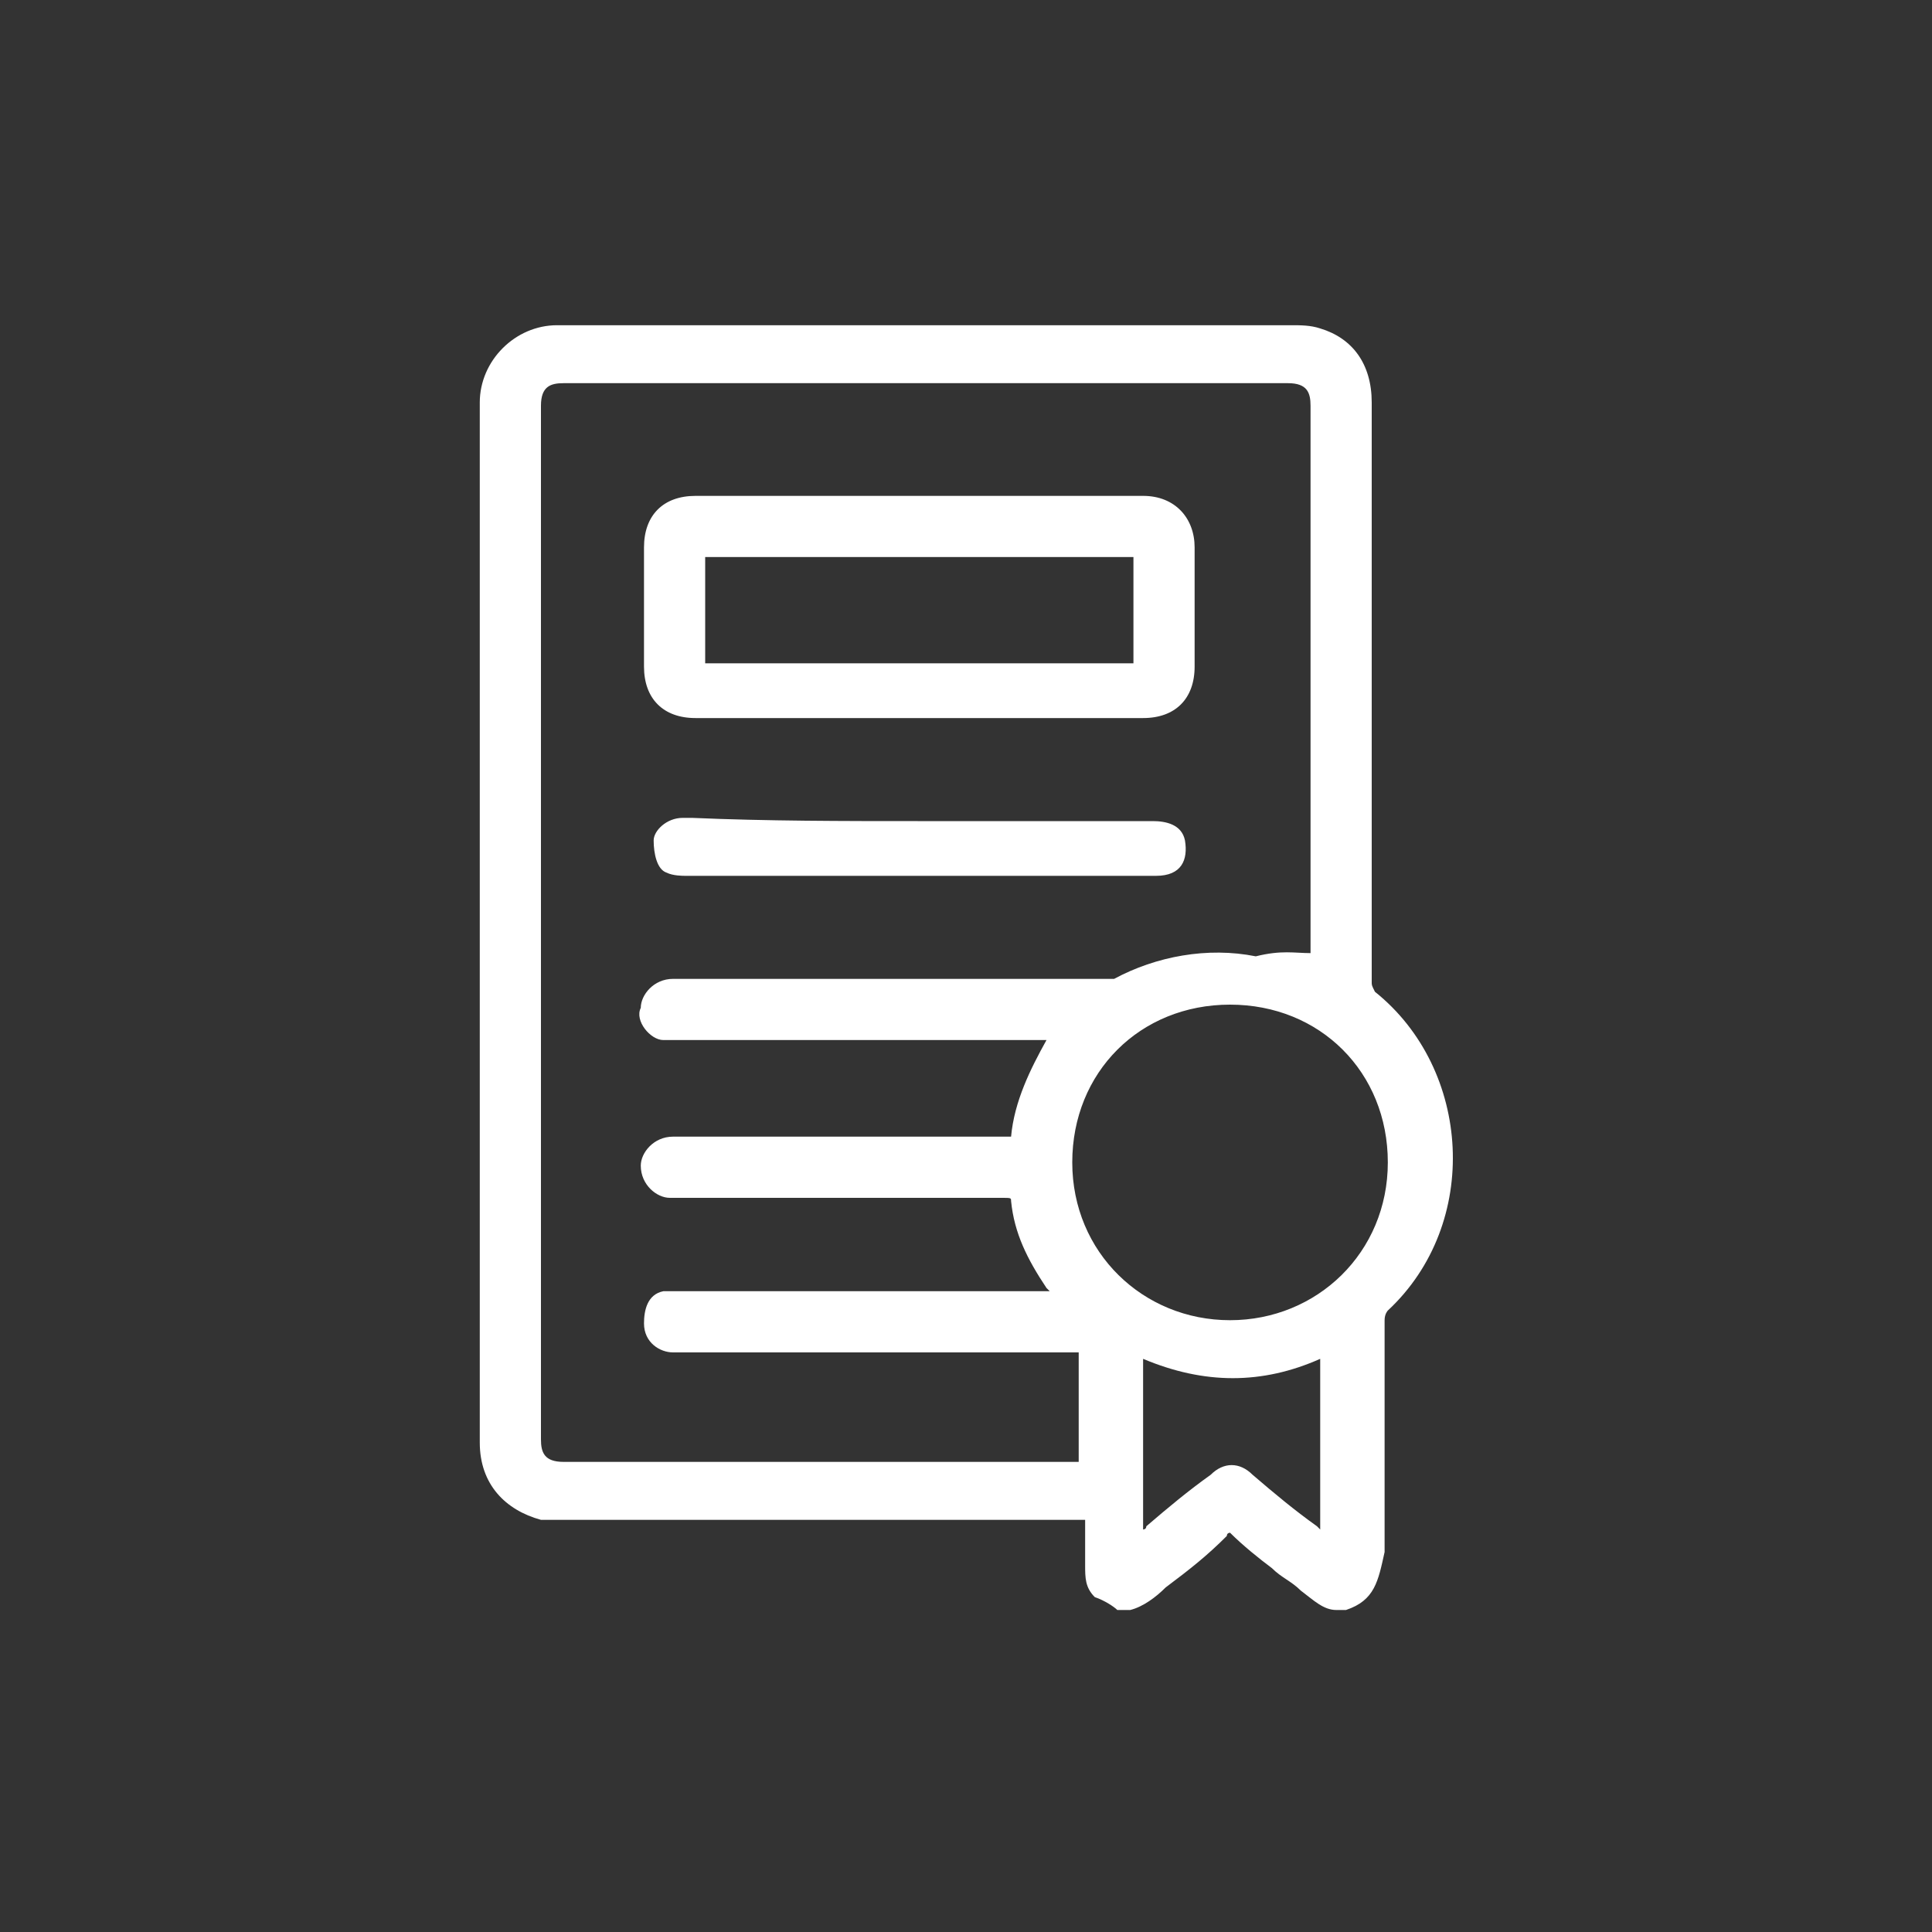 <?xml version="1.0" encoding="utf-8"?>
<!-- Generator: Adobe Illustrator 24.3.0, SVG Export Plug-In . SVG Version: 6.00 Build 0)  -->
<svg version="1.1" id="Layer_1" xmlns="http://www.w3.org/2000/svg" xmlns:xlink="http://www.w3.org/1999/xlink" x="0px" y="0px"
	 viewBox="0 0 60 60" style="enable-background:new 0 0 60 60;" xml:space="preserve">
<rect x="0" y="0" width="60" height="60" fill="#333333" stroke="none"/>
<style type="text/css">
	.st0{fill:#FFFFFF;}
</style>
<g>
	<path class="st0" d="M41.8,50c-0.1,0-0.3,0-0.3,0c-0.4,0-0.7-0.3-1.1-0.6c-0.3-0.3-0.6-0.4-0.9-0.7c-0.4-0.3-0.9-0.7-1.3-1.1
		c0,0-0.1,0-0.1,0.1c-0.6,0.6-1.1,1-1.9,1.6c-0.3,0.3-0.7,0.6-1.1,0.7c-0.1,0-0.3,0-0.4,0c-0.1-0.1-0.4-0.3-0.7-0.4
		c-0.3-0.3-0.3-0.6-0.3-1s0-1,0-1.4c-0.1,0-0.1,0-0.3,0c-5.3,0-10.6,0-15.9,0c-0.1,0-0.4,0-0.7,0c-1.1-0.3-1.9-1.1-1.9-2.4
		c0-6.6,0-13.2,0-19.8c0-4.2,0-8.3,0-12.5c0-1.3,1.1-2.4,2.4-2.4c7.6,0,15.2,0,22.8,0c0.3,0,0.6,0,0.9,0.1c1,0.3,1.6,1.1,1.6,2.3
		c0,6,0,12,0,18c0,0.1,0,0.1,0.1,0.3c3,2.4,3.3,7.2,0.4,9.9c0,0-0.1,0.1-0.1,0.3c0,1.4,0,2.9,0,4.3c0,1,0,1.9,0,2.9
		C42.8,49.1,42.7,49.7,41.8,50z M40.7,29.6v-0.1c0-5.7,0-11.3,0-16.9c0-0.4-0.1-0.7-0.7-0.7c-7.4,0-14.9,0-22.5,0
		c-0.4,0-0.7,0.1-0.7,0.7c0,10.7,0,21.3,0,32.1c0,0.4,0.1,0.7,0.7,0.7c5.3,0,10.6,0,15.9,0h0.1c0-1.1,0-2.3,0-3.4c0,0-0.1,0-0.3,0
		c-4,0-8,0-12,0c0,0-0.1,0-0.3,0c-0.4,0-0.9-0.3-0.9-0.9c0-0.4,0.1-0.9,0.6-1c0.1,0,0.3,0,0.4,0c3.7,0,7.6,0,11.3,0c0,0,0.1,0,0.3,0
		l-0.1-0.1c-0.6-0.9-1-1.7-1.1-2.7c0-0.1,0-0.1-0.3-0.1c-3.3,0-6.6,0-10,0c-0.1,0-0.1,0-0.3,0c-0.4,0-0.9-0.4-0.9-1
		c0-0.4,0.4-0.9,1-0.9c3.4,0,6.7,0,10.2,0c0,0,0.1,0,0.3,0c0.1-1.1,0.6-2.1,1.1-3c-0.1,0-0.1,0-0.3,0c-3.7,0-7.4,0-11.2,0
		c-0.1,0-0.3,0-0.4,0c-0.4,0-0.9-0.6-0.7-1c0-0.4,0.4-0.9,1-0.9c4.4,0,8.9,0,13.3,0c0.1,0,0.3,0,0.4,0c1.3-0.7,2.9-1,4.4-0.7
		C39.8,29.5,40.2,29.6,40.7,29.6z M38.2,41c2.7,0,4.9-2.1,4.9-4.9s-2.1-4.9-4.9-4.9s-4.9,2.1-4.9,4.9S35.5,41,38.2,41z M35.5,42.2
		c0,1.7,0,3.6,0,5.3c0,0,0.1,0,0.1-0.1c0.7-0.6,1.3-1.1,2-1.6c0.4-0.4,0.9-0.4,1.3,0c0.7,0.6,1.3,1.1,2,1.6c0,0,0,0,0.1,0.1
		c0-1.9,0-3.6,0-5.3C39.2,43,37.4,43,35.5,42.2z"/>
	<path class="st0" d="M28.5,22.3c-2.3,0-4.6,0-6.9,0c-1,0-1.6-0.6-1.6-1.6c0-1.1,0-2.4,0-3.7c0-1,0.6-1.6,1.6-1.6
		c4.6,0,9.3,0,13.9,0c1,0,1.6,0.7,1.6,1.6c0,1.1,0,2.4,0,3.7c0,1-0.6,1.6-1.6,1.6C33.1,22.3,30.8,22.3,28.5,22.3z M35.2,20.6
		c0-1.1,0-2.1,0-3.3c-4.4,0-8.9,0-13.3,0c0,1.1,0,2.1,0,3.3C26.2,20.6,30.8,20.6,35.2,20.6z"/>
	<path class="st0" d="M28.5,25.5c2.4,0,4.9,0,7.3,0c0.4,0,0.9,0.1,1,0.6c0.1,0.6-0.1,1.1-0.9,1.1h-0.1c-4.9,0-9.7,0-14.5,0
		c-0.1,0-0.4,0-0.6-0.1c-0.3-0.1-0.4-0.6-0.4-1c0-0.3,0.4-0.7,0.9-0.7c0,0,0.1,0,0.3,0C23.8,25.5,26.2,25.5,28.5,25.5z"/>
</g>
</svg>

